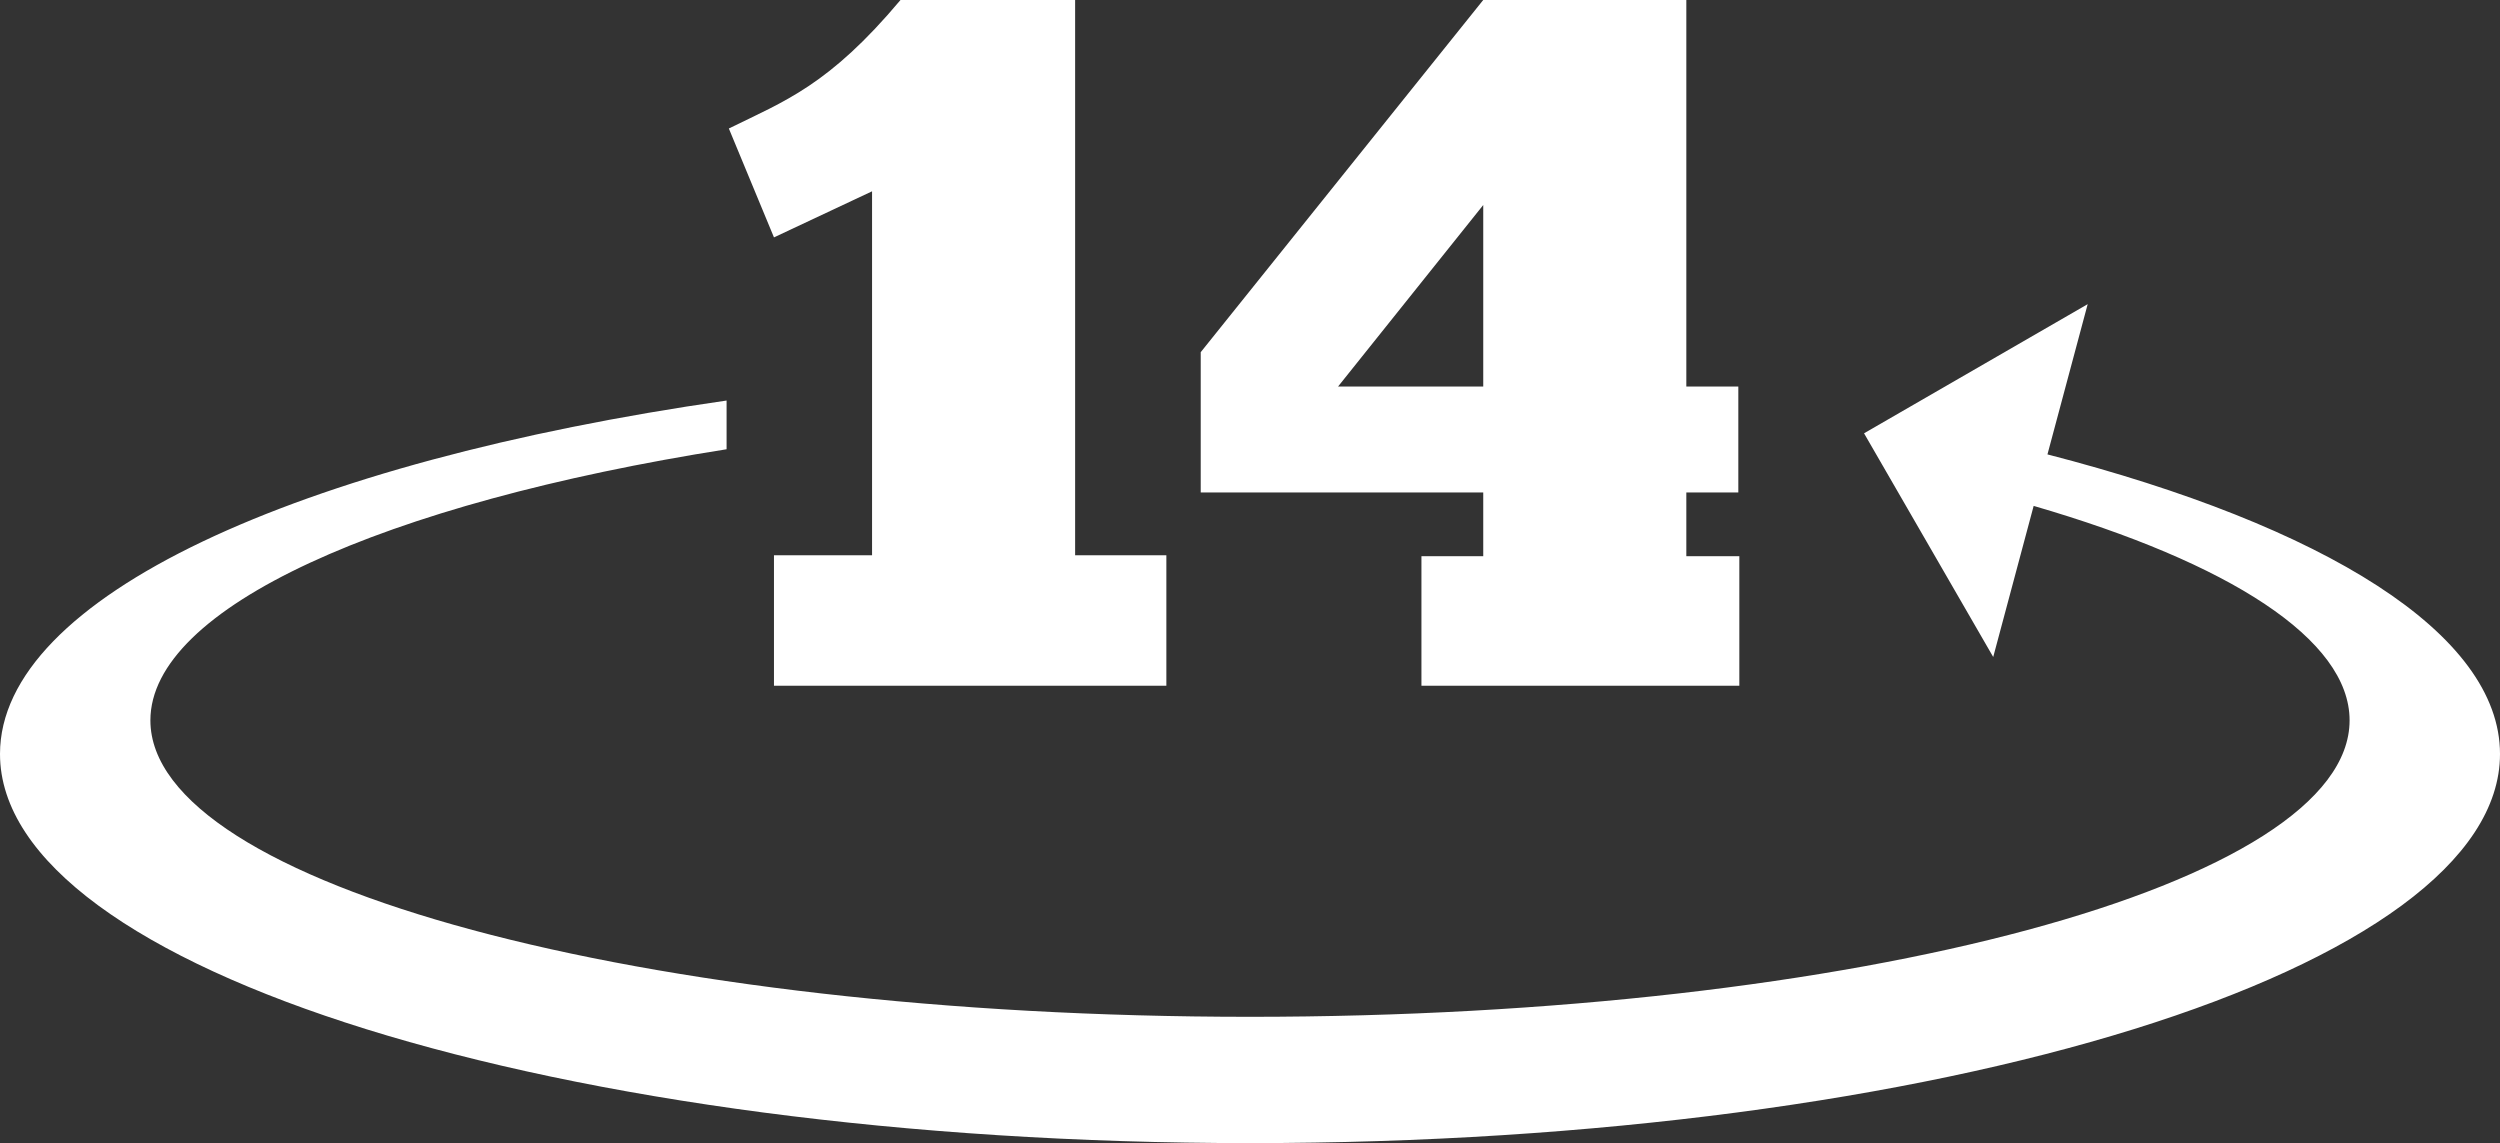 <?xml version="1.0" encoding="UTF-8" standalone="no"?><svg xmlns="http://www.w3.org/2000/svg" xmlns:xlink="http://www.w3.org/1999/xlink" fill="#000000" height="217.2" preserveAspectRatio="xMidYMid meet" version="1" viewBox="0.0 -0.0 475.0 217.2" width="475" zoomAndPan="magnify"><rect x="0.0" y="-0.0" width="475.0" height="217.2" fill="#333333" stroke="none"/><defs><clipPath id="a"><path d="M 0 57 L 475 57 L 475 217.191 L 0 217.191 Z M 0 57"/></clipPath></defs><g><g clip-path="url(#a)" id="change1_1"><path d="M 389.016 86.336 L 396.66 57.789 L 354.168 82.328 L 378.711 124.828 L 386.395 96.121 C 423.496 106.918 446.422 121.477 446.422 136.867 C 446.422 167.977 352.887 193.195 237.5 193.195 C 122.113 193.195 28.574 167.977 28.574 136.867 C 28.574 115.461 72.852 95.645 138.051 85.359 L 138.051 76.102 C 56.559 87.82 0 113.477 0 143.258 C 0 184.09 106.332 217.191 237.5 217.191 C 368.672 217.191 475 184.09 475 143.258 C 475 120.355 441.535 99.895 389.016 86.336" fill="#ffffff"/></g><g id="change1_2"><path d="M 165.691 36.348 L 165.691 105.5 L 147.055 105.5 L 147.055 130.293 L 221.609 130.293 L 221.609 105.5 L 204.273 105.5 L 204.273 -0.004 L 171.098 -0.004 C 157.492 16.215 149.105 19.195 138.48 24.414 L 147.055 45.105 L 165.691 36.348" fill="#ffffff"/></g><g id="change1_3"><path d="M 254.234 73.438 L 281.816 38.953 L 281.816 73.438 Z M 281.816 105.684 L 270.074 105.684 L 270.074 130.293 L 330.473 130.293 L 330.473 105.684 L 320.402 105.684 L 320.402 93.57 L 330.281 93.57 L 330.281 73.438 L 320.402 73.438 L 320.402 -0.004 L 281.816 -0.004 L 228.137 66.914 L 228.137 93.57 L 281.816 93.57 L 281.816 105.684" fill="#ffffff"/></g></g></svg>